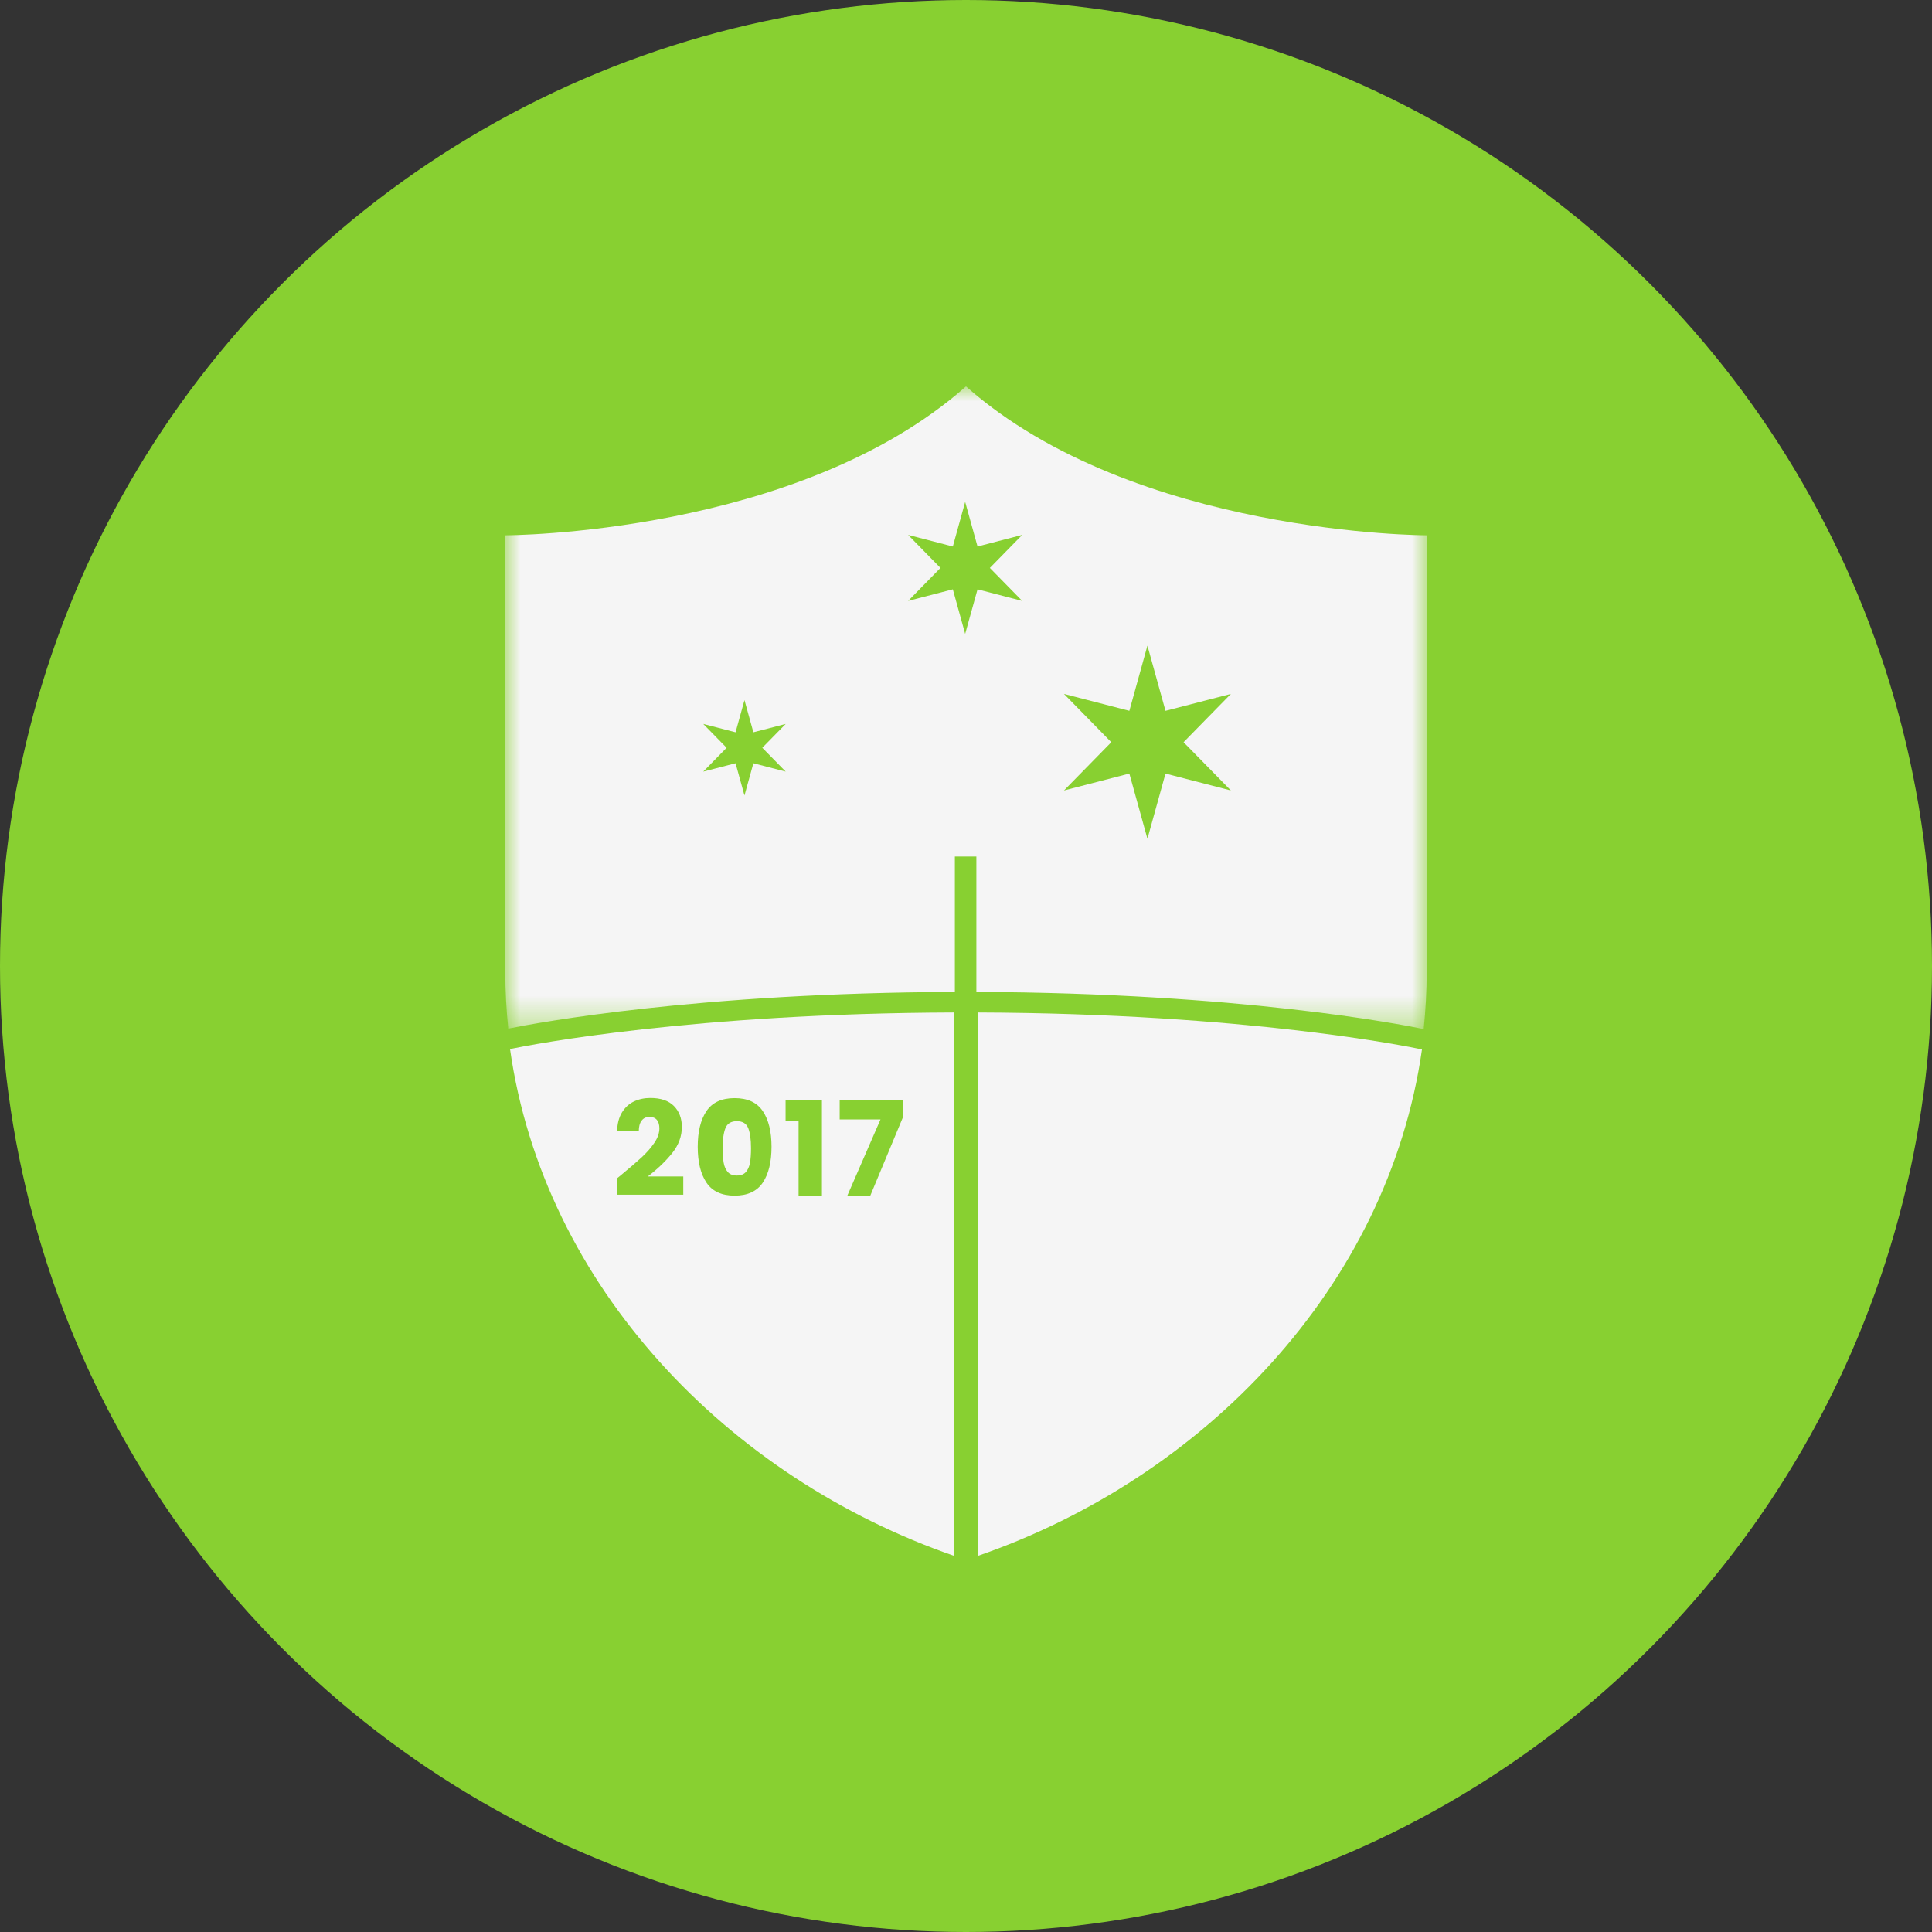 <?xml version="1.0" encoding="UTF-8"?>
<svg width="65px" height="65px" viewBox="0 0 65 65" version="1.1" xmlns="http://www.w3.org/2000/svg" xmlns:xlink="http://www.w3.org/1999/xlink">
    <rect x="0" y="0" width="65" height="65" fill="#333333" stroke="none"/>
    <title>Group 30</title>
    <defs>
        <polygon id="path-1" points="-1.05200619e-14 -1.68320991e-13 31.442 -1.68320991e-13 31.442 40 -1.05200619e-14 40"></polygon>
        <polygon id="path-3" points="0 0 31 0 31 21.621 0 21.621"></polygon>
    </defs>
    <g id="Screendesign-Desktop-Stella" stroke="none" stroke-width="1" fill="none" fill-rule="evenodd">
        <g id="02_Startseite" transform="translate(-1008, -1642)">
            <g id="Group-30" transform="translate(1008, 1642)">
                <g id="Group-27-Copy">
                    <circle id="Oval" fill="#88D031" cx="32.5" cy="32.5" r="32.5"></circle>
                    <g id="Group-6" transform="translate(17, 13)">
                        <mask id="mask-2" fill="white">
                            <use xlink:href="#path-1"></use>
                        </mask>
                        <g id="Clip-2"></g>
                    </g>
                </g>
                <g id="Group-10" transform="translate(17, 13)">
                    <path d="M15.897,21.064 L15.897,39.346 C23.496,36.722 29.702,30.302 30.841,22.307 C30.424,22.218 24.98,21.095 15.897,21.064" id="Fill-1" fill="#F5F5F5"></path>
                    <path d="M7.79,24.721 C7.596,24.721 7.468,24.799 7.406,24.957 C7.344,25.114 7.313,25.339 7.313,25.63 C7.313,25.827 7.324,25.989 7.347,26.118 C7.369,26.246 7.415,26.35 7.484,26.43 C7.553,26.509 7.655,26.549 7.79,26.549 C7.925,26.549 8.027,26.509 8.096,26.43 C8.164,26.35 8.21,26.246 8.233,26.118 C8.255,25.989 8.267,25.827 8.267,25.63 C8.267,25.339 8.235,25.114 8.174,24.957 C8.112,24.799 7.984,24.721 7.79,24.721" id="Fill-3" fill="#F5F5F5"></path>
                    <path d="M13.383,24.577 L12.275,27.239 L11.502,27.239 L12.624,24.661 L11.25,24.661 L11.25,24.015 L13.383,24.015 L13.383,24.577 Z M10.653,27.239 L9.867,27.239 L9.867,24.714 L9.43,24.714 L9.43,24.011 L10.653,24.011 L10.653,27.239 Z M8.663,26.788 C8.467,27.08 8.151,27.226 7.716,27.226 C7.28,27.226 6.964,27.08 6.768,26.788 C6.572,26.496 6.474,26.094 6.474,25.581 C6.474,25.074 6.572,24.674 6.768,24.382 C6.964,24.09 7.28,23.945 7.716,23.945 C8.151,23.945 8.467,24.09 8.663,24.382 C8.859,24.674 8.957,25.074 8.957,25.581 C8.957,26.094 8.859,26.496 8.663,26.788 L8.663,26.788 Z M5.988,27.195 L3.771,27.195 L3.771,26.634 C3.871,26.554 3.916,26.517 3.907,26.523 C4.196,26.284 4.424,26.088 4.59,25.935 C4.756,25.781 4.897,25.621 5.012,25.453 C5.127,25.285 5.184,25.121 5.184,24.962 C5.184,24.841 5.156,24.747 5.1,24.678 C5.044,24.611 4.96,24.577 4.849,24.577 C4.737,24.577 4.649,24.619 4.586,24.703 C4.522,24.787 4.491,24.906 4.491,25.059 L3.762,25.059 C3.768,24.808 3.822,24.599 3.923,24.431 C4.025,24.263 4.159,24.139 4.325,24.059 C4.491,23.98 4.676,23.94 4.879,23.94 C5.23,23.94 5.494,24.03 5.673,24.21 C5.85,24.39 5.94,24.624 5.94,24.913 C5.94,25.229 5.832,25.521 5.618,25.791 C5.402,26.061 5.129,26.324 4.796,26.58 L5.988,26.58 L5.988,27.195 Z M0.159,22.293 C1.293,30.289 7.499,36.713 15.103,39.346 L15.103,21.064 C6.332,21.091 0.932,22.134 0.159,22.293 L0.159,22.293 Z" id="Fill-5" fill="#F5F5F5"></path>
                    <g id="Group-9">
                        <mask id="mask-4" fill="white">
                            <use xlink:href="#path-3"></use>
                        </mask>
                        <g id="Clip-8"></g>
                        <path d="M24.412,13.595 L22.212,13.026 L21.604,15.22 L20.996,13.026 L18.796,13.595 L20.388,11.971 L18.796,10.346 L20.996,10.915 L21.604,8.722 L22.212,10.915 L24.412,10.346 L22.82,11.971 L24.412,13.595 Z M17.391,7.217 L15.888,6.827 L15.472,8.327 L15.057,6.827 L13.553,7.217 L14.641,6.107 L13.553,4.996 L15.057,5.386 L15.472,3.886 L15.888,5.386 L17.391,4.996 L16.303,6.107 L17.391,7.217 Z M9.434,12.96 L8.347,12.679 L8.047,13.763 L7.747,12.679 L6.66,12.96 L7.446,12.158 L6.66,11.356 L7.747,11.637 L8.047,10.554 L8.347,11.637 L9.434,11.356 L8.647,12.158 L9.434,12.96 Z M15.505,0.005 L15.5,0 L15.494,0.005 C9.834,5.006 0,5.009 0,5.009 L0,19.694 C0,20.34 0.036,20.977 0.1,21.606 C1.103,21.403 6.51,20.4 15.125,20.373 L15.125,15.817 L15.849,15.817 L15.849,20.373 C24.683,20.403 30.125,21.46 30.898,21.621 C30.963,20.987 31,20.345 31,19.694 L31,5.009 C31,5.009 21.165,5.006 15.505,0.005 L15.505,0.005 Z" id="Fill-7" fill="#F5F5F5" mask="url(#mask-4)"></path>
                    </g>
                </g>
            </g>
        </g>
    </g>
</svg>